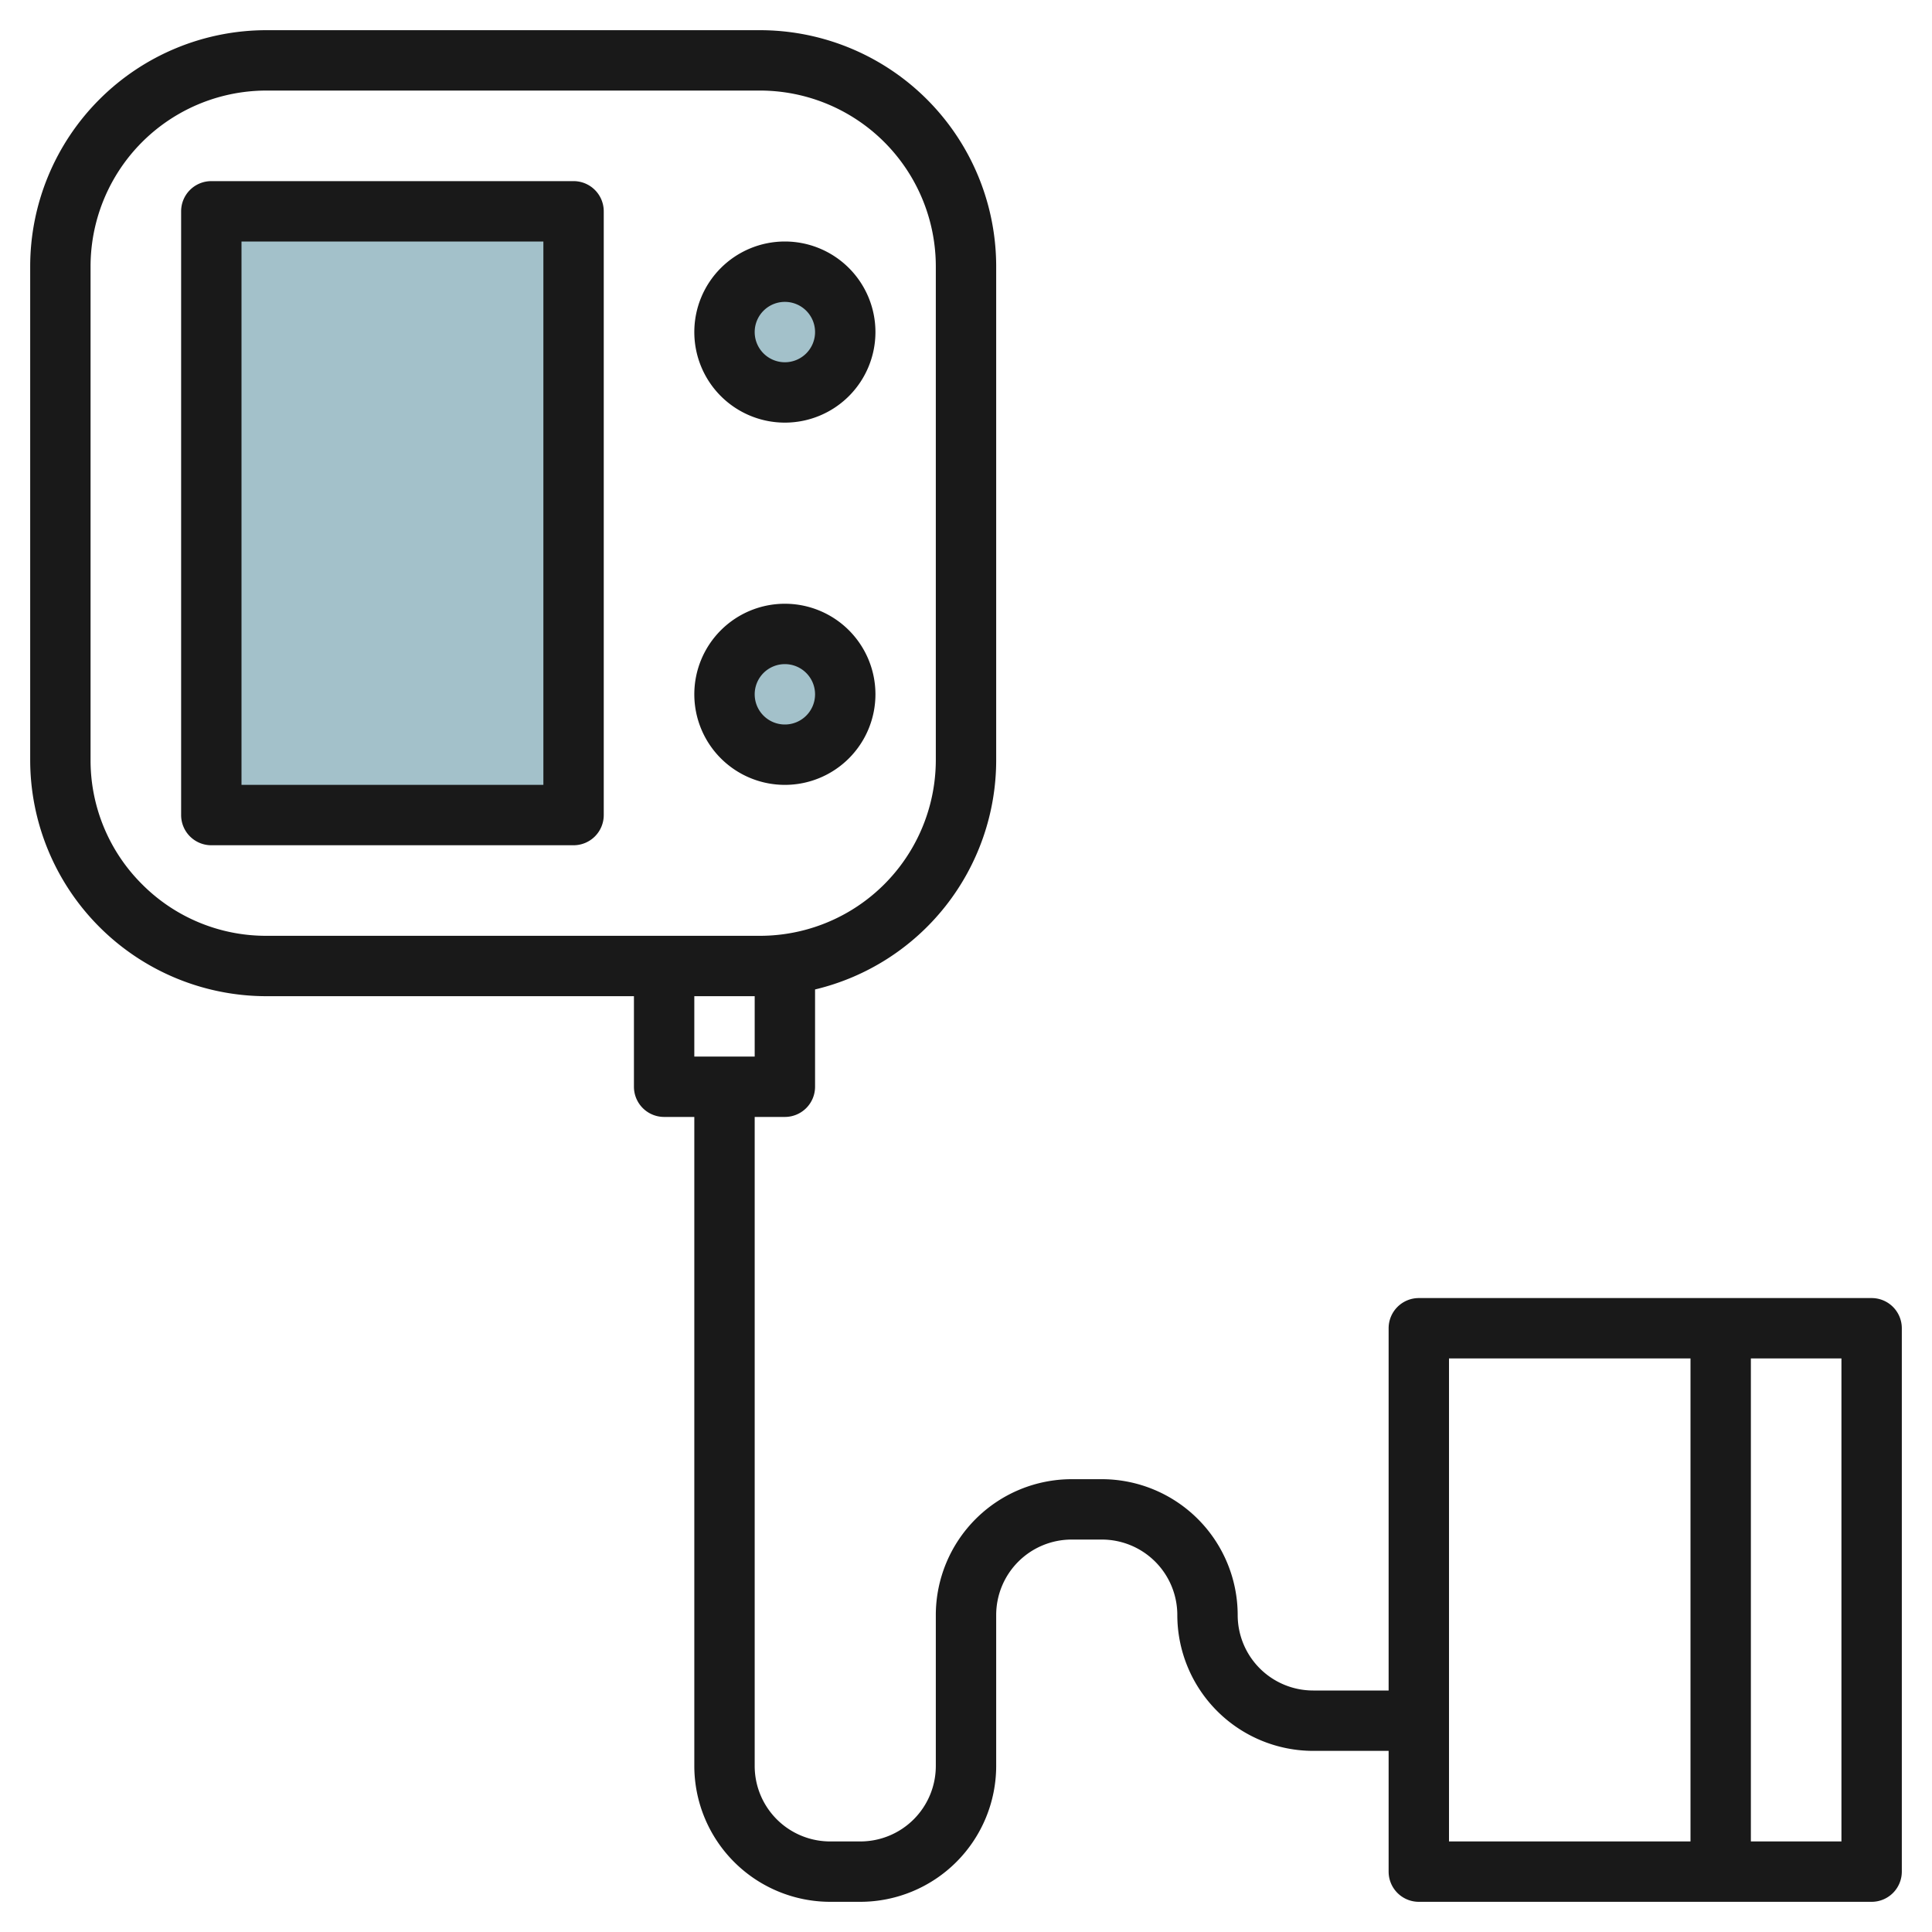 <svg id="Layer_3" height="512" viewBox="0 0 64 64" width="512" xmlns="http://www.w3.org/2000/svg" data-name="Layer 3"><g fill="#a3c1ca"><path d="m7 6.964h12v20h-12z"/><circle cx="26" cy="10.964" r="2"/><circle cx="26" cy="22.964" r="2"/></g><g fill="#191919"><path d="m19 6h-12a1 1 0 0 0 -1 1v20a1 1 0 0 0 1 1h12a1 1 0 0 0 1-1v-20a1 1 0 0 0 -1-1zm-1 20h-10v-18h10z"/><path d="m26 14a3 3 0 1 0 -3-3 3 3 0 0 0 3 3zm0-4a1 1 0 1 1 -1 1 1 1 0 0 1 1-1z"/><path d="m29 23a3 3 0 1 0 -3 3 3 3 0 0 0 3-3zm-4 0a1 1 0 1 1 1 1 1 1 0 0 1 -1-1z"/><path d="m62 43h-15a1 1 0 0 0 -1 1v12h-2.5a2.5 2.5 0 0 1 -2.5-2.5 4.505 4.505 0 0 0 -4.5-4.5h-1a4.505 4.505 0 0 0 -4.5 4.5v5a2.5 2.5 0 0 1 -2.5 2.5h-1a2.5 2.5 0 0 1 -2.5-2.5v-21.5h1a1 1 0 0 0 1-1v-3.223a7.812 7.812 0 0 0 6-7.606v-16.342a7.829 7.829 0 0 0 -7.829-7.829h-16.342a7.829 7.829 0 0 0 -7.829 7.829v16.342a7.829 7.829 0 0 0 7.829 7.829h12.171v3a1 1 0 0 0 1 1h1v21.5a4.505 4.505 0 0 0 4.5 4.5h1a4.505 4.505 0 0 0 4.5-4.5v-5a2.5 2.5 0 0 1 2.5-2.5h1a2.5 2.5 0 0 1 2.5 2.5 4.505 4.505 0 0 0 4.5 4.5h2.5v4a1 1 0 0 0 1 1h15a1 1 0 0 0 1-1v-18a1 1 0 0 0 -1-1zm-57.293-13.707a5.789 5.789 0 0 1 -1.707-4.122v-16.342a5.828 5.828 0 0 1 5.829-5.829h16.342a5.828 5.828 0 0 1 5.829 5.829v16.342a5.828 5.828 0 0 1 -5.829 5.829h-16.342a5.789 5.789 0 0 1 -4.122-1.707zm20.293 3.707v2h-2v-2zm23 12h8v16h-8zm13 16h-3v-16h3z"/></g></svg>